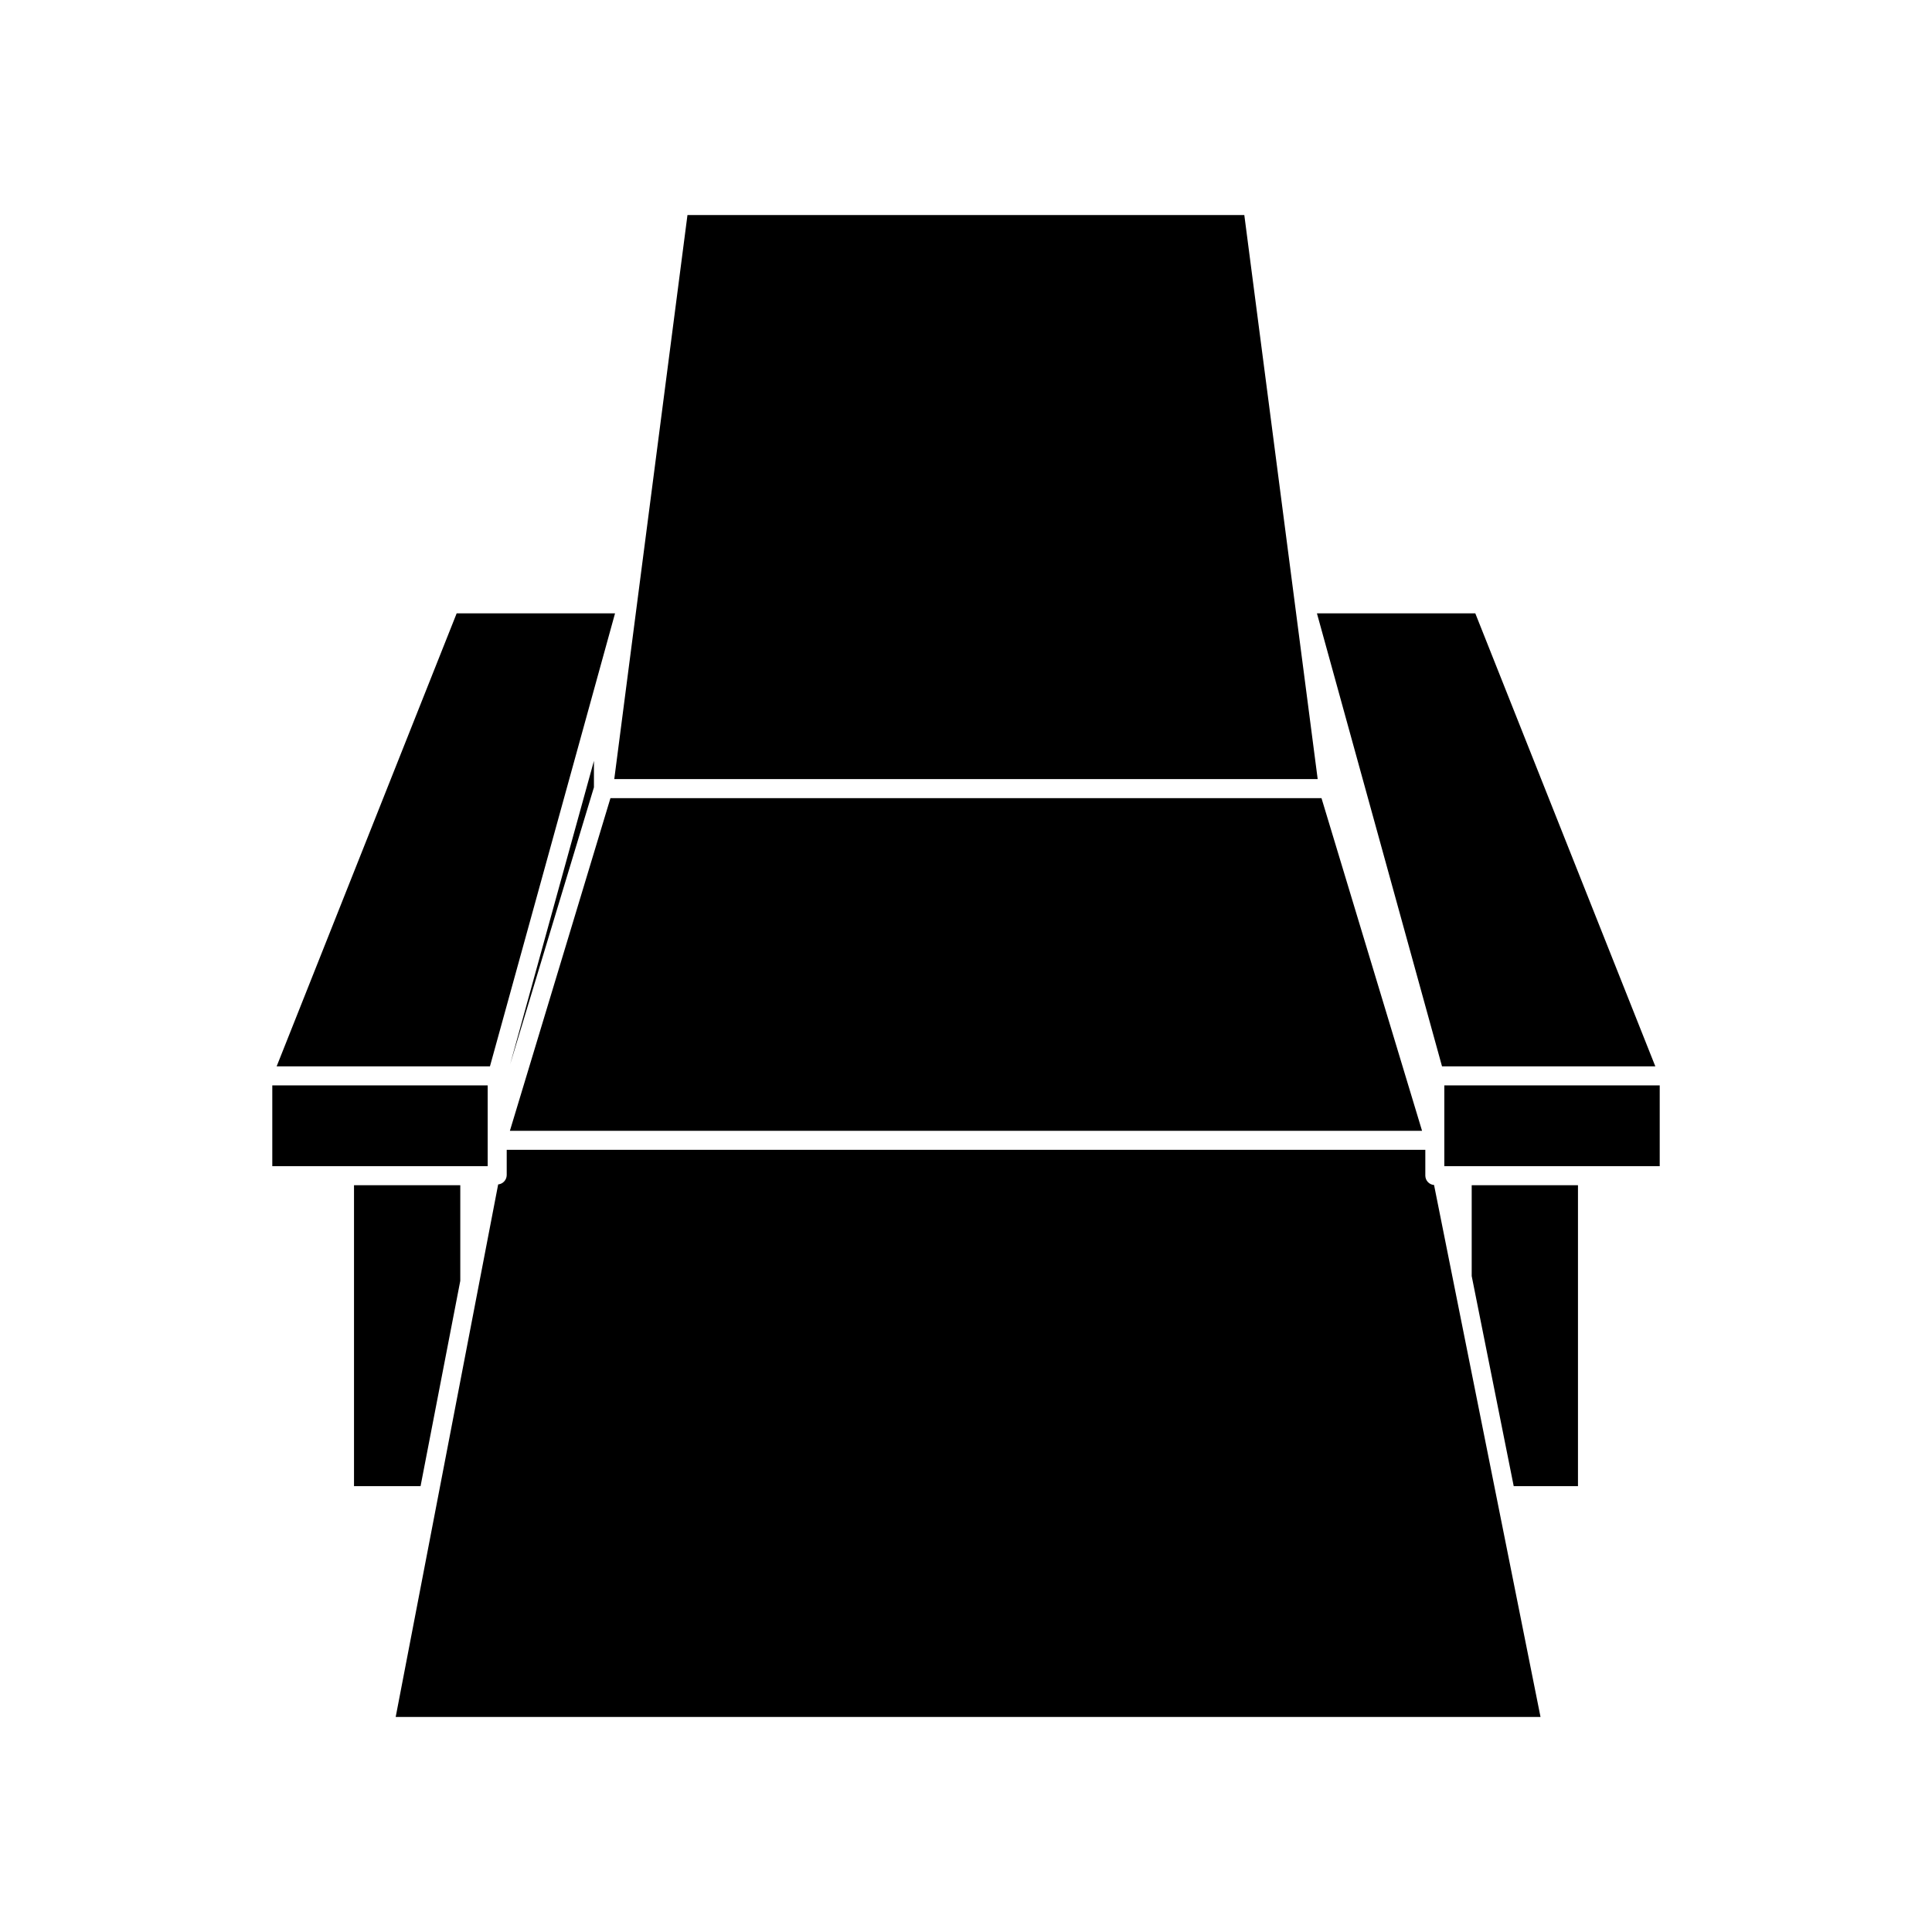 <?xml version="1.0" encoding="UTF-8"?>
<!-- Uploaded to: ICON Repo, www.svgrepo.com, Generator: ICON Repo Mixer Tools -->
<svg fill="#000000" width="800px" height="800px" version="1.1" viewBox="144 144 512 512" xmlns="http://www.w3.org/2000/svg">
 <g>
  <path d="m301.4 352.64v-7.004l-22.219 80.461z"/>
  <path d="m265.98 458.09h-28.164v79.754h17.637l10.527-54.41z"/>
  <path d="m493.2 350.47-19.445-149.48h-147.57l-19.398 149.48z"/>
  <path d="m562.18 458.09h-28.164v24.082l11.133 55.672h17.031z"/>
  <path d="m520.86 443.68-26.652-88.168h-188.43l-26.652 88.168z"/>
  <path d="m524.04 458.04c-1.293-0.105-2.293-1.172-2.316-2.469v-6.852h-243.44v6.699c-0.02 1.277-0.992 2.34-2.266 2.469l-27.156 141.12h303.39z"/>
  <path d="m273.84 426.6 33.152-120.06h-41.969l-47.711 120.06z"/>
  <path d="m216.16 431.64h57.082v21.41h-57.082z"/>
  <path d="m582.68 426.6-47.711-120.06h-41.969l33.152 120.06z"/>
  <path d="m526.76 431.64h57.082v21.41h-57.082z"/>
 </g>
</svg>
